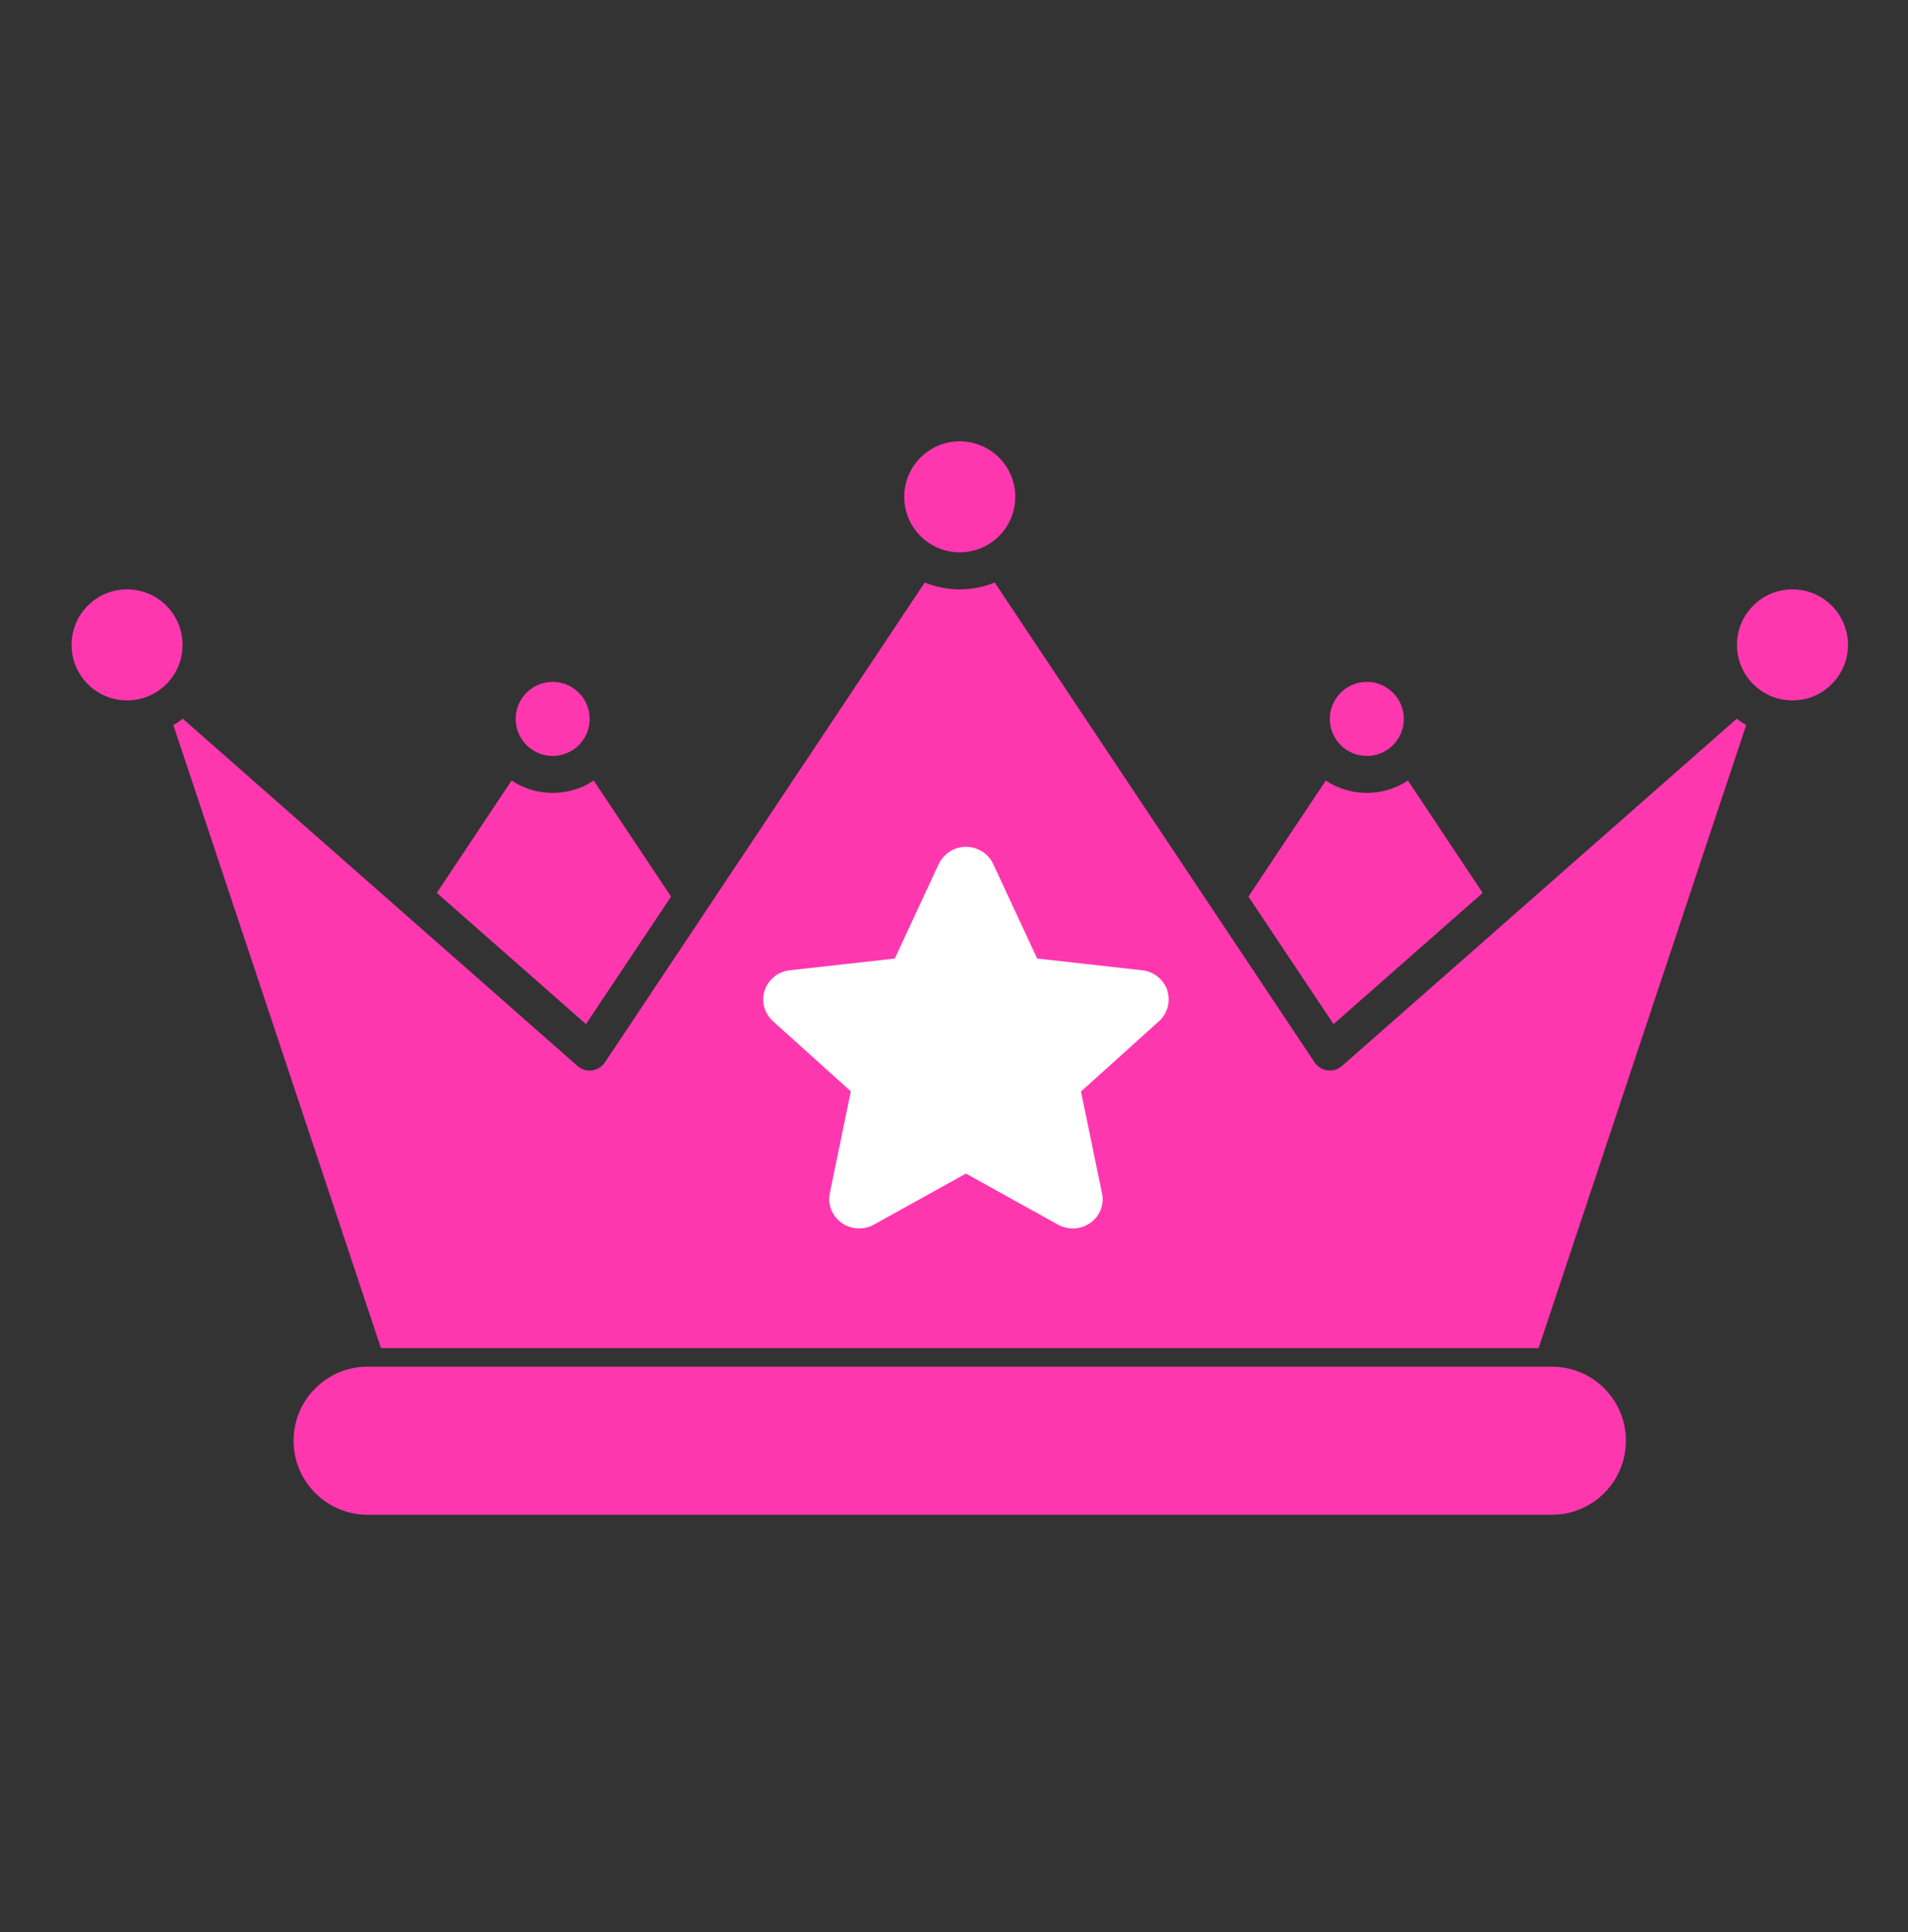<?xml version="1.0" encoding="utf-8"?>
<svg width="80" height="81" viewBox="0 0 80 81" fill="none" xmlns="http://www.w3.org/2000/svg">
<rect x="0" y="0" width="80" height="81" fill="#333333" stroke="none"/>
<path d="M28.138 37.586L24.569 42.932L18.315 37.431L21.45 32.722C22.493 33.414 23.851 33.414 24.895 32.722L28.138 37.586Z" fill="#FF37AF"/>
<path d="M62.167 37.431L55.914 42.932L52.345 37.586L55.588 32.722C56.631 33.414 57.989 33.414 59.033 32.722L62.167 37.431Z" fill="#FF37AF"/>
<path d="M15.414 57.293H65.069C66.783 57.293 68.172 58.683 68.172 60.396C68.172 62.11 66.783 63.5 65.069 63.5H15.414C13.7 63.5 12.31 62.11 12.31 60.396C12.31 58.683 13.7 57.293 15.414 57.293Z" fill="#FF37AF"/>
<path d="M5.328 29.362C6.613 29.362 7.655 28.32 7.655 27.035C7.655 25.749 6.613 24.707 5.328 24.707C4.042 24.707 3 25.749 3 27.035C3 28.32 4.042 29.362 5.328 29.362Z" fill="#FF37AF"/>
<path d="M75.155 29.362C76.441 29.362 77.483 28.32 77.483 27.035C77.483 25.749 76.441 24.707 75.155 24.707C73.87 24.707 72.828 25.749 72.828 27.035C72.828 28.32 73.87 29.362 75.155 29.362Z" fill="#FF37AF"/>
<path d="M40.241 23.155C41.527 23.155 42.569 22.113 42.569 20.828C42.569 19.542 41.527 18.5 40.241 18.5C38.956 18.5 37.914 19.542 37.914 20.828C37.914 22.113 38.956 23.155 40.241 23.155Z" fill="#FF37AF"/>
<path d="M23.172 31.69C24.029 31.69 24.724 30.995 24.724 30.138C24.724 29.281 24.029 28.586 23.172 28.586C22.315 28.586 21.621 29.281 21.621 30.138C21.621 30.995 22.315 31.69 23.172 31.69Z" fill="#FF37AF"/>
<path d="M57.31 31.69C58.167 31.69 58.862 30.995 58.862 30.138C58.862 29.281 58.167 28.586 57.31 28.586C56.453 28.586 55.758 29.281 55.758 30.138C55.758 30.995 56.453 31.69 57.31 31.69Z" fill="#FF37AF"/>
<path d="M73.216 30.394L64.51 56.517H15.973L7.267 30.394C7.407 30.318 7.539 30.23 7.663 30.13L24.212 44.685C24.532 44.968 25.02 44.937 25.302 44.617C25.326 44.59 25.349 44.56 25.368 44.53L38.775 24.42C39.715 24.802 40.767 24.802 41.708 24.42L55.115 44.53C55.349 44.886 55.828 44.986 56.184 44.751C56.214 44.731 56.244 44.709 56.271 44.685L72.82 30.13C72.944 30.23 73.076 30.318 73.216 30.394Z" fill="#FF37AF"/>
<path fill-rule="evenodd" clip-rule="evenodd" d="M48.947 41.522C48.792 41.065 48.382 40.731 47.894 40.676L43.486 40.183L41.642 36.216C41.353 35.6 40.604 35.328 39.976 35.613C39.707 35.739 39.488 35.953 39.361 36.216L37.518 40.183L33.11 40.676C32.417 40.752 31.931 41.37 32.008 42.042C32.043 42.333 32.185 42.605 32.404 42.805L35.675 45.752L34.792 50.024C34.657 50.69 35.095 51.341 35.774 51.473C36.07 51.529 36.374 51.487 36.636 51.341L40.5 49.198L44.364 51.341C44.964 51.674 45.734 51.467 46.073 50.876C46.221 50.619 46.27 50.314 46.207 50.03L45.324 45.758L48.594 42.81C48.955 42.485 49.089 41.984 48.94 41.527L48.947 41.521V41.522Z" fill="white"/>
</svg>
